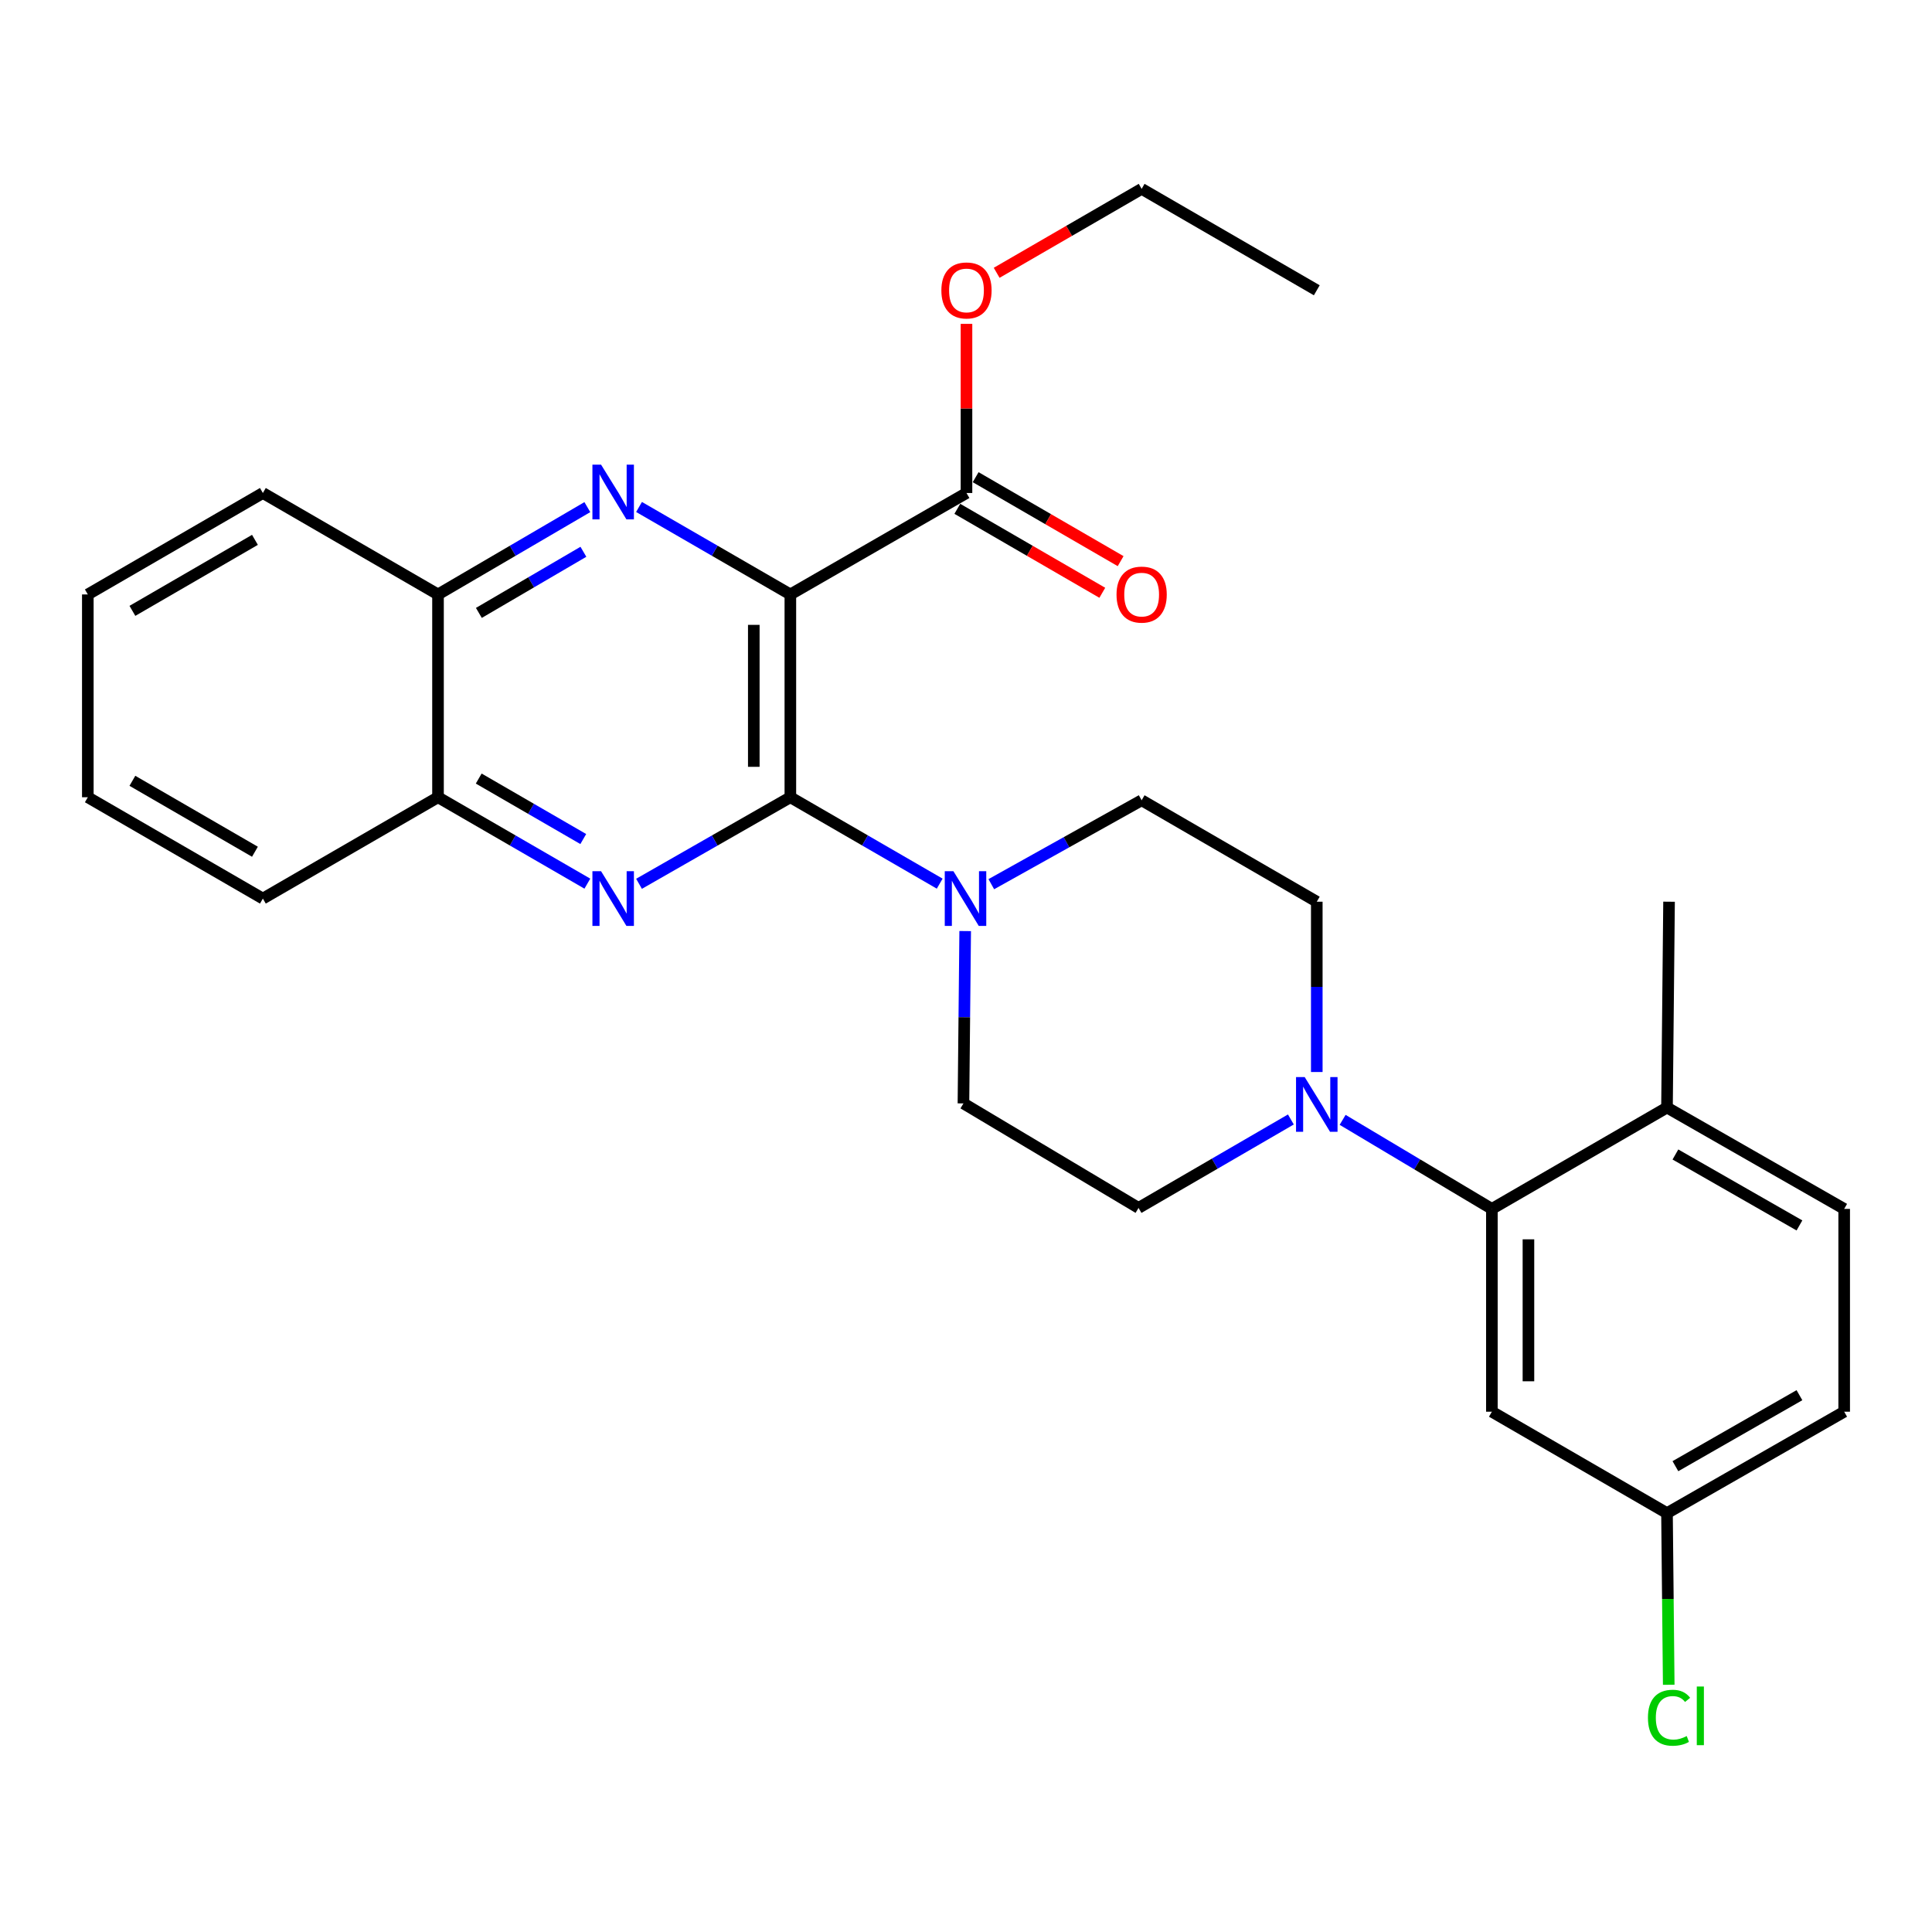 <?xml version='1.0' encoding='iso-8859-1'?>
<svg version='1.1' baseProfile='full'
              xmlns='http://www.w3.org/2000/svg'
                      xmlns:rdkit='http://www.rdkit.org/xml'
                      xmlns:xlink='http://www.w3.org/1999/xlink'
                  xml:space='preserve'
width='1000px' height='1000px' viewBox='0 0 1000 1000'>
<!-- END OF HEADER -->
<rect style='opacity:1.0;fill:#FFFFFF;stroke:none' width='1000' height='1000' x='0' y='0'> </rect>
<path class='bond-0' d='M 409.087,307.682 L 409.087,412.653' style='fill:none;fill-rule:evenodd;stroke:#000000;stroke-width:6px;stroke-linecap:butt;stroke-linejoin:miter;stroke-opacity:1' />
<path class='bond-0' d='M 390.162,323.428 L 390.162,396.907' style='fill:none;fill-rule:evenodd;stroke:#000000;stroke-width:6px;stroke-linecap:butt;stroke-linejoin:miter;stroke-opacity:1' />
<path class='bond-1' d='M 409.087,307.682 L 369.925,285.046' style='fill:none;fill-rule:evenodd;stroke:#000000;stroke-width:6px;stroke-linecap:butt;stroke-linejoin:miter;stroke-opacity:1' />
<path class='bond-1' d='M 369.925,285.046 L 330.763,262.41' style='fill:none;fill-rule:evenodd;stroke:#0000FF;stroke-width:6px;stroke-linecap:butt;stroke-linejoin:miter;stroke-opacity:1' />
<path class='bond-6' d='M 409.087,307.682 L 500.252,255.176' style='fill:none;fill-rule:evenodd;stroke:#000000;stroke-width:6px;stroke-linecap:butt;stroke-linejoin:miter;stroke-opacity:1' />
<path class='bond-2' d='M 409.087,412.653 L 369.921,435.053' style='fill:none;fill-rule:evenodd;stroke:#000000;stroke-width:6px;stroke-linecap:butt;stroke-linejoin:miter;stroke-opacity:1' />
<path class='bond-2' d='M 369.921,435.053 L 330.756,457.453' style='fill:none;fill-rule:evenodd;stroke:#0000FF;stroke-width:6px;stroke-linecap:butt;stroke-linejoin:miter;stroke-opacity:1' />
<path class='bond-3' d='M 409.087,412.653 L 447.738,435.015' style='fill:none;fill-rule:evenodd;stroke:#000000;stroke-width:6px;stroke-linecap:butt;stroke-linejoin:miter;stroke-opacity:1' />
<path class='bond-3' d='M 447.738,435.015 L 486.389,457.377' style='fill:none;fill-rule:evenodd;stroke:#0000FF;stroke-width:6px;stroke-linecap:butt;stroke-linejoin:miter;stroke-opacity:1' />
<path class='bond-7' d='M 304.009,262.486 L 265.361,285.084' style='fill:none;fill-rule:evenodd;stroke:#0000FF;stroke-width:6px;stroke-linecap:butt;stroke-linejoin:miter;stroke-opacity:1' />
<path class='bond-7' d='M 265.361,285.084 L 226.713,307.682' style='fill:none;fill-rule:evenodd;stroke:#000000;stroke-width:6px;stroke-linecap:butt;stroke-linejoin:miter;stroke-opacity:1' />
<path class='bond-7' d='M 301.967,285.603 L 274.914,301.421' style='fill:none;fill-rule:evenodd;stroke:#0000FF;stroke-width:6px;stroke-linecap:butt;stroke-linejoin:miter;stroke-opacity:1' />
<path class='bond-7' d='M 274.914,301.421 L 247.86,317.24' style='fill:none;fill-rule:evenodd;stroke:#000000;stroke-width:6px;stroke-linecap:butt;stroke-linejoin:miter;stroke-opacity:1' />
<path class='bond-28' d='M 304.016,457.377 L 265.365,435.015' style='fill:none;fill-rule:evenodd;stroke:#0000FF;stroke-width:6px;stroke-linecap:butt;stroke-linejoin:miter;stroke-opacity:1' />
<path class='bond-28' d='M 265.365,435.015 L 226.713,412.653' style='fill:none;fill-rule:evenodd;stroke:#000000;stroke-width:6px;stroke-linecap:butt;stroke-linejoin:miter;stroke-opacity:1' />
<path class='bond-28' d='M 301.898,434.288 L 274.842,418.634' style='fill:none;fill-rule:evenodd;stroke:#0000FF;stroke-width:6px;stroke-linecap:butt;stroke-linejoin:miter;stroke-opacity:1' />
<path class='bond-28' d='M 274.842,418.634 L 247.786,402.98' style='fill:none;fill-rule:evenodd;stroke:#000000;stroke-width:6px;stroke-linecap:butt;stroke-linejoin:miter;stroke-opacity:1' />
<path class='bond-11' d='M 513.098,457.654 L 552.006,435.937' style='fill:none;fill-rule:evenodd;stroke:#0000FF;stroke-width:6px;stroke-linecap:butt;stroke-linejoin:miter;stroke-opacity:1' />
<path class='bond-11' d='M 552.006,435.937 L 590.913,414.219' style='fill:none;fill-rule:evenodd;stroke:#000000;stroke-width:6px;stroke-linecap:butt;stroke-linejoin:miter;stroke-opacity:1' />
<path class='bond-12' d='M 499.578,481.917 L 499.126,526.522' style='fill:none;fill-rule:evenodd;stroke:#0000FF;stroke-width:6px;stroke-linecap:butt;stroke-linejoin:miter;stroke-opacity:1' />
<path class='bond-12' d='M 499.126,526.522 L 498.675,571.128' style='fill:none;fill-rule:evenodd;stroke:#000000;stroke-width:6px;stroke-linecap:butt;stroke-linejoin:miter;stroke-opacity:1' />
<path class='bond-4' d='M 668.157,579.436 L 628.731,602.324' style='fill:none;fill-rule:evenodd;stroke:#0000FF;stroke-width:6px;stroke-linecap:butt;stroke-linejoin:miter;stroke-opacity:1' />
<path class='bond-4' d='M 628.731,602.324 L 589.305,625.211' style='fill:none;fill-rule:evenodd;stroke:#000000;stroke-width:6px;stroke-linecap:butt;stroke-linejoin:miter;stroke-opacity:1' />
<path class='bond-5' d='M 694.942,579.636 L 733.568,602.681' style='fill:none;fill-rule:evenodd;stroke:#0000FF;stroke-width:6px;stroke-linecap:butt;stroke-linejoin:miter;stroke-opacity:1' />
<path class='bond-5' d='M 733.568,602.681 L 772.193,625.726' style='fill:none;fill-rule:evenodd;stroke:#000000;stroke-width:6px;stroke-linecap:butt;stroke-linejoin:miter;stroke-opacity:1' />
<path class='bond-29' d='M 681.564,554.87 L 681.564,510.798' style='fill:none;fill-rule:evenodd;stroke:#0000FF;stroke-width:6px;stroke-linecap:butt;stroke-linejoin:miter;stroke-opacity:1' />
<path class='bond-29' d='M 681.564,510.798 L 681.564,466.725' style='fill:none;fill-rule:evenodd;stroke:#000000;stroke-width:6px;stroke-linecap:butt;stroke-linejoin:miter;stroke-opacity:1' />
<path class='bond-9' d='M 772.193,625.726 L 772.193,730.697' style='fill:none;fill-rule:evenodd;stroke:#000000;stroke-width:6px;stroke-linecap:butt;stroke-linejoin:miter;stroke-opacity:1' />
<path class='bond-9' d='M 791.118,641.472 L 791.118,714.951' style='fill:none;fill-rule:evenodd;stroke:#000000;stroke-width:6px;stroke-linecap:butt;stroke-linejoin:miter;stroke-opacity:1' />
<path class='bond-10' d='M 772.193,625.726 L 862.833,573.262' style='fill:none;fill-rule:evenodd;stroke:#000000;stroke-width:6px;stroke-linecap:butt;stroke-linejoin:miter;stroke-opacity:1' />
<path class='bond-15' d='M 495.51,263.364 L 533.031,285.095' style='fill:none;fill-rule:evenodd;stroke:#000000;stroke-width:6px;stroke-linecap:butt;stroke-linejoin:miter;stroke-opacity:1' />
<path class='bond-15' d='M 533.031,285.095 L 570.552,306.825' style='fill:none;fill-rule:evenodd;stroke:#FF0000;stroke-width:6px;stroke-linecap:butt;stroke-linejoin:miter;stroke-opacity:1' />
<path class='bond-15' d='M 504.995,246.988 L 542.515,268.718' style='fill:none;fill-rule:evenodd;stroke:#000000;stroke-width:6px;stroke-linecap:butt;stroke-linejoin:miter;stroke-opacity:1' />
<path class='bond-15' d='M 542.515,268.718 L 580.036,290.448' style='fill:none;fill-rule:evenodd;stroke:#FF0000;stroke-width:6px;stroke-linecap:butt;stroke-linejoin:miter;stroke-opacity:1' />
<path class='bond-18' d='M 500.252,255.176 L 500.252,211.404' style='fill:none;fill-rule:evenodd;stroke:#000000;stroke-width:6px;stroke-linecap:butt;stroke-linejoin:miter;stroke-opacity:1' />
<path class='bond-18' d='M 500.252,211.404 L 500.252,167.631' style='fill:none;fill-rule:evenodd;stroke:#FF0000;stroke-width:6px;stroke-linecap:butt;stroke-linejoin:miter;stroke-opacity:1' />
<path class='bond-8' d='M 226.713,307.682 L 226.713,412.653' style='fill:none;fill-rule:evenodd;stroke:#000000;stroke-width:6px;stroke-linecap:butt;stroke-linejoin:miter;stroke-opacity:1' />
<path class='bond-22' d='M 226.713,307.682 L 136.063,255.176' style='fill:none;fill-rule:evenodd;stroke:#000000;stroke-width:6px;stroke-linecap:butt;stroke-linejoin:miter;stroke-opacity:1' />
<path class='bond-21' d='M 226.713,412.653 L 136.063,465.106' style='fill:none;fill-rule:evenodd;stroke:#000000;stroke-width:6px;stroke-linecap:butt;stroke-linejoin:miter;stroke-opacity:1' />
<path class='bond-17' d='M 772.193,730.697 L 862.833,783.192' style='fill:none;fill-rule:evenodd;stroke:#000000;stroke-width:6px;stroke-linecap:butt;stroke-linejoin:miter;stroke-opacity:1' />
<path class='bond-16' d='M 862.833,573.262 L 954.545,625.726' style='fill:none;fill-rule:evenodd;stroke:#000000;stroke-width:6px;stroke-linecap:butt;stroke-linejoin:miter;stroke-opacity:1' />
<path class='bond-16' d='M 867.193,597.559 L 931.391,634.284' style='fill:none;fill-rule:evenodd;stroke:#000000;stroke-width:6px;stroke-linecap:butt;stroke-linejoin:miter;stroke-opacity:1' />
<path class='bond-23' d='M 862.833,573.262 L 863.895,466.725' style='fill:none;fill-rule:evenodd;stroke:#000000;stroke-width:6px;stroke-linecap:butt;stroke-linejoin:miter;stroke-opacity:1' />
<path class='bond-14' d='M 590.913,414.219 L 681.564,466.725' style='fill:none;fill-rule:evenodd;stroke:#000000;stroke-width:6px;stroke-linecap:butt;stroke-linejoin:miter;stroke-opacity:1' />
<path class='bond-13' d='M 498.675,571.128 L 589.305,625.211' style='fill:none;fill-rule:evenodd;stroke:#000000;stroke-width:6px;stroke-linecap:butt;stroke-linejoin:miter;stroke-opacity:1' />
<path class='bond-19' d='M 954.545,625.726 L 954.545,730.697' style='fill:none;fill-rule:evenodd;stroke:#000000;stroke-width:6px;stroke-linecap:butt;stroke-linejoin:miter;stroke-opacity:1' />
<path class='bond-20' d='M 862.833,783.192 L 863.283,827.615' style='fill:none;fill-rule:evenodd;stroke:#000000;stroke-width:6px;stroke-linecap:butt;stroke-linejoin:miter;stroke-opacity:1' />
<path class='bond-20' d='M 863.283,827.615 L 863.732,872.037' style='fill:none;fill-rule:evenodd;stroke:#00CC00;stroke-width:6px;stroke-linecap:butt;stroke-linejoin:miter;stroke-opacity:1' />
<path class='bond-31' d='M 862.833,783.192 L 954.545,730.697' style='fill:none;fill-rule:evenodd;stroke:#000000;stroke-width:6px;stroke-linecap:butt;stroke-linejoin:miter;stroke-opacity:1' />
<path class='bond-31' d='M 867.189,758.893 L 931.387,722.146' style='fill:none;fill-rule:evenodd;stroke:#000000;stroke-width:6px;stroke-linecap:butt;stroke-linejoin:miter;stroke-opacity:1' />
<path class='bond-24' d='M 515.871,141.204 L 553.392,119.478' style='fill:none;fill-rule:evenodd;stroke:#FF0000;stroke-width:6px;stroke-linecap:butt;stroke-linejoin:miter;stroke-opacity:1' />
<path class='bond-24' d='M 553.392,119.478 L 590.913,97.752' style='fill:none;fill-rule:evenodd;stroke:#000000;stroke-width:6px;stroke-linecap:butt;stroke-linejoin:miter;stroke-opacity:1' />
<path class='bond-30' d='M 136.063,465.106 L 45.455,412.653' style='fill:none;fill-rule:evenodd;stroke:#000000;stroke-width:6px;stroke-linecap:butt;stroke-linejoin:miter;stroke-opacity:1' />
<path class='bond-30' d='M 131.953,440.86 L 68.527,404.142' style='fill:none;fill-rule:evenodd;stroke:#000000;stroke-width:6px;stroke-linecap:butt;stroke-linejoin:miter;stroke-opacity:1' />
<path class='bond-27' d='M 136.063,255.176 L 45.455,307.682' style='fill:none;fill-rule:evenodd;stroke:#000000;stroke-width:6px;stroke-linecap:butt;stroke-linejoin:miter;stroke-opacity:1' />
<path class='bond-27' d='M 131.96,279.426 L 68.534,316.181' style='fill:none;fill-rule:evenodd;stroke:#000000;stroke-width:6px;stroke-linecap:butt;stroke-linejoin:miter;stroke-opacity:1' />
<path class='bond-25' d='M 590.913,97.752 L 681.564,150.248' style='fill:none;fill-rule:evenodd;stroke:#000000;stroke-width:6px;stroke-linecap:butt;stroke-linejoin:miter;stroke-opacity:1' />
<path class='bond-26' d='M 45.455,412.653 L 45.455,307.682' style='fill:none;fill-rule:evenodd;stroke:#000000;stroke-width:6px;stroke-linecap:butt;stroke-linejoin:miter;stroke-opacity:1' />
<path  class='atom-2' d='M 311.114 240.511
L 320.394 255.511
Q 321.314 256.991, 322.794 259.671
Q 324.274 262.351, 324.354 262.511
L 324.354 240.511
L 328.114 240.511
L 328.114 268.831
L 324.234 268.831
L 314.274 252.431
Q 313.114 250.511, 311.874 248.311
Q 310.674 246.111, 310.314 245.431
L 310.314 268.831
L 306.634 268.831
L 306.634 240.511
L 311.114 240.511
' fill='#0000FF'/>
<path  class='atom-3' d='M 311.114 450.946
L 320.394 465.946
Q 321.314 467.426, 322.794 470.106
Q 324.274 472.786, 324.354 472.946
L 324.354 450.946
L 328.114 450.946
L 328.114 479.266
L 324.234 479.266
L 314.274 462.866
Q 313.114 460.946, 311.874 458.746
Q 310.674 456.546, 310.314 455.866
L 310.314 479.266
L 306.634 479.266
L 306.634 450.946
L 311.114 450.946
' fill='#0000FF'/>
<path  class='atom-4' d='M 493.488 450.946
L 502.768 465.946
Q 503.688 467.426, 505.168 470.106
Q 506.648 472.786, 506.728 472.946
L 506.728 450.946
L 510.488 450.946
L 510.488 479.266
L 506.608 479.266
L 496.648 462.866
Q 495.488 460.946, 494.248 458.746
Q 493.048 456.546, 492.688 455.866
L 492.688 479.266
L 489.008 479.266
L 489.008 450.946
L 493.488 450.946
' fill='#0000FF'/>
<path  class='atom-5' d='M 675.304 557.494
L 684.584 572.494
Q 685.504 573.974, 686.984 576.654
Q 688.464 579.334, 688.544 579.494
L 688.544 557.494
L 692.304 557.494
L 692.304 585.814
L 688.424 585.814
L 678.464 569.414
Q 677.304 567.494, 676.064 565.294
Q 674.864 563.094, 674.504 562.414
L 674.504 585.814
L 670.824 585.814
L 670.824 557.494
L 675.304 557.494
' fill='#0000FF'/>
<path  class='atom-16' d='M 577.913 307.762
Q 577.913 300.962, 581.273 297.162
Q 584.633 293.362, 590.913 293.362
Q 597.193 293.362, 600.553 297.162
Q 603.913 300.962, 603.913 307.762
Q 603.913 314.642, 600.513 318.562
Q 597.113 322.442, 590.913 322.442
Q 584.673 322.442, 581.273 318.562
Q 577.913 314.682, 577.913 307.762
M 590.913 319.242
Q 595.233 319.242, 597.553 316.362
Q 599.913 313.442, 599.913 307.762
Q 599.913 302.202, 597.553 299.402
Q 595.233 296.562, 590.913 296.562
Q 586.593 296.562, 584.233 299.362
Q 581.913 302.162, 581.913 307.762
Q 581.913 313.482, 584.233 316.362
Q 586.593 319.242, 590.913 319.242
' fill='#FF0000'/>
<path  class='atom-19' d='M 487.252 150.328
Q 487.252 143.528, 490.612 139.728
Q 493.972 135.928, 500.252 135.928
Q 506.532 135.928, 509.892 139.728
Q 513.252 143.528, 513.252 150.328
Q 513.252 157.208, 509.852 161.128
Q 506.452 165.008, 500.252 165.008
Q 494.012 165.008, 490.612 161.128
Q 487.252 157.248, 487.252 150.328
M 500.252 161.808
Q 504.572 161.808, 506.892 158.928
Q 509.252 156.008, 509.252 150.328
Q 509.252 144.768, 506.892 141.968
Q 504.572 139.128, 500.252 139.128
Q 495.932 139.128, 493.572 141.928
Q 491.252 144.728, 491.252 150.328
Q 491.252 156.048, 493.572 158.928
Q 495.932 161.808, 500.252 161.808
' fill='#FF0000'/>
<path  class='atom-21' d='M 852.975 889.101
Q 852.975 882.061, 856.255 878.381
Q 859.575 874.661, 865.855 874.661
Q 871.695 874.661, 874.815 878.781
L 872.175 880.941
Q 869.895 877.941, 865.855 877.941
Q 861.575 877.941, 859.295 880.821
Q 857.055 883.661, 857.055 889.101
Q 857.055 894.701, 859.375 897.581
Q 861.735 900.461, 866.295 900.461
Q 869.415 900.461, 873.055 898.581
L 874.175 901.581
Q 872.695 902.541, 870.455 903.101
Q 868.215 903.661, 865.735 903.661
Q 859.575 903.661, 856.255 899.901
Q 852.975 896.141, 852.975 889.101
' fill='#00CC00'/>
<path  class='atom-21' d='M 878.255 872.941
L 881.935 872.941
L 881.935 903.301
L 878.255 903.301
L 878.255 872.941
' fill='#00CC00'/>
</svg>
